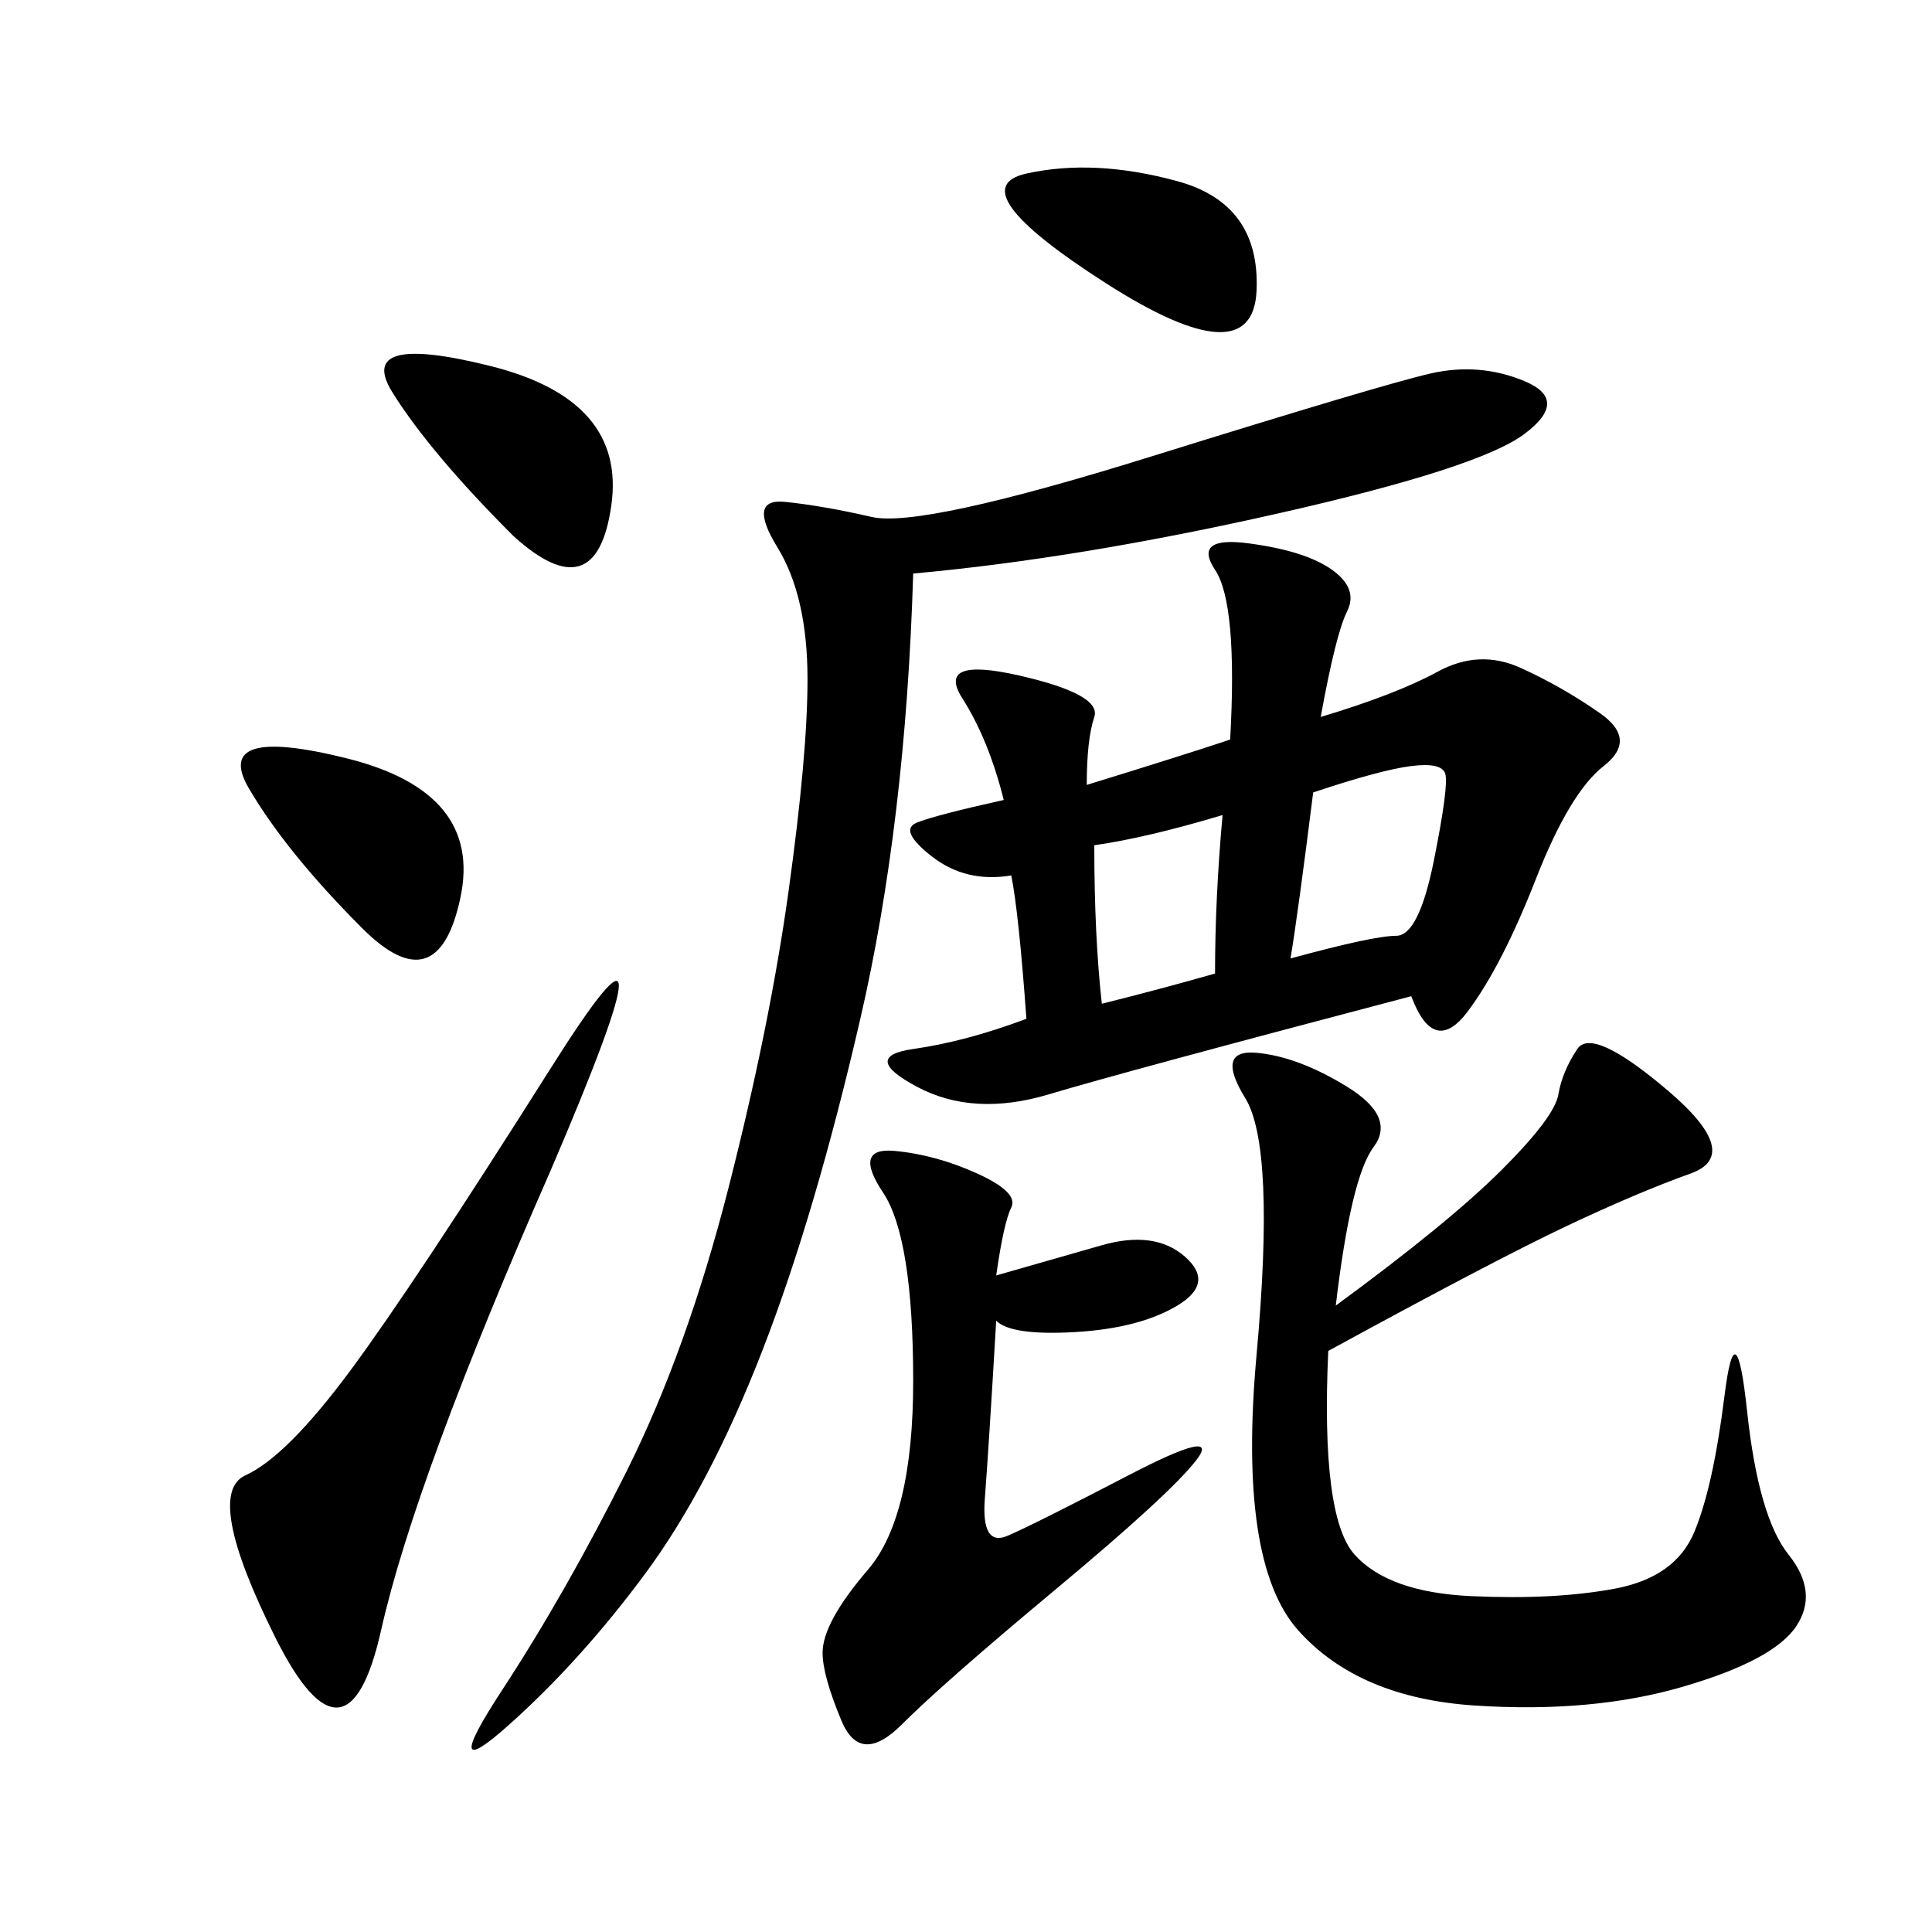 <svg xmlns="http://www.w3.org/2000/svg" xmlns:xlink="http://www.w3.org/1999/xlink" width="300" height="300"><path d="M168.75 121.88Q183.98 117.19 191.02 114.84L191.02 114.84Q192.19 93.75 188.67 88.48Q185.16 83.20 193.95 84.38Q202.73 85.55 206.84 88.48Q210.94 91.41 209.18 94.92Q207.42 98.44 205.08 111.33L205.08 111.33Q216.80 107.81 223.24 104.30Q229.69 100.78 236.13 103.71Q242.58 106.64 248.44 110.74Q254.30 114.84 249.02 118.95Q243.75 123.05 238.48 136.52Q233.20 150 227.93 157.03Q222.66 164.06 219.14 154.69L219.14 154.69Q174.61 166.41 162.89 169.92Q151.17 173.44 142.38 168.75Q133.59 164.06 141.80 162.89Q150 161.72 159.38 158.20L159.38 158.20Q158.20 141.80 157.03 135.94L157.03 135.94Q150 137.11 144.73 133.01Q139.45 128.91 142.38 127.73Q145.31 126.56 155.86 124.22L155.86 124.22Q153.52 114.84 149.41 108.40Q145.31 101.95 158.20 104.88Q171.09 107.81 169.92 111.33Q168.75 114.84 168.75 121.88L168.75 121.88ZM141.80 89.06Q140.63 127.73 133.59 158.20Q126.56 188.67 118.36 209.77Q110.16 230.86 100.20 244.34Q90.23 257.81 79.10 267.77Q67.97 277.73 77.93 262.50Q87.89 247.27 97.27 228.52Q106.64 209.77 113.09 184.57Q119.53 159.38 122.46 138.28Q125.39 117.19 125.39 105.47L125.39 105.47Q125.39 92.58 120.70 84.96Q116.02 77.34 121.88 77.93Q127.73 78.52 135.35 80.27Q142.97 82.03 178.71 70.90Q214.45 59.77 222.07 58.01Q229.69 56.25 236.72 59.18Q243.75 62.11 236.72 67.38Q229.69 72.66 198.63 79.69Q167.58 86.72 141.80 89.06L141.80 89.06ZM207.42 202.73Q225 189.84 233.20 181.64Q241.41 173.44 241.99 169.92Q242.58 166.41 244.92 162.89Q247.27 159.38 258.98 169.34Q270.70 179.30 262.50 182.23Q254.30 185.16 243.16 190.43Q232.03 195.70 206.25 209.77L206.25 209.77Q205.08 235.55 210.35 241.41Q215.63 247.27 228.52 247.85Q241.41 248.44 250.78 246.68Q260.16 244.92 263.09 237.89Q266.02 230.86 267.77 216.80Q269.53 202.73 271.29 219.14Q273.05 235.55 277.73 241.41Q282.42 247.27 278.91 252.54Q275.39 257.81 261.33 261.91Q247.27 266.02 229.10 264.84Q210.94 263.67 201.56 253.13Q192.19 242.58 195.12 210.35Q198.05 178.13 193.36 170.51Q188.67 162.89 195.12 163.48Q201.56 164.06 209.18 168.75Q216.80 173.44 213.28 178.13Q209.77 182.81 207.42 202.73L207.42 202.73ZM154.69 198.05L171.09 193.36Q179.30 191.02 183.98 195.12Q188.67 199.22 182.81 202.73Q176.95 206.25 166.99 206.84Q157.03 207.42 154.69 205.08L154.69 205.08Q153.52 225 152.93 232.62Q152.34 240.23 156.45 238.48Q160.55 236.72 175.20 229.10Q189.84 221.48 185.74 226.76Q181.64 232.03 164.06 246.68Q146.48 261.33 140.04 267.77Q133.59 274.22 130.66 267.19Q127.73 260.16 127.73 256.64L127.73 256.64Q127.73 251.95 134.77 243.75Q141.80 235.55 141.80 214.45L141.80 214.45Q141.80 192.19 137.11 185.16Q132.42 178.13 138.87 178.71Q145.31 179.30 151.76 182.23Q158.20 185.16 157.03 187.50Q155.86 189.84 154.69 198.05L154.69 198.05ZM85.55 181.64Q64.45 229.69 59.18 253.13Q53.91 276.56 42.77 254.30Q31.64 232.03 38.09 229.10Q44.53 226.17 54.49 212.70Q64.45 199.22 85.55 165.82Q106.64 132.42 85.55 181.64L85.55 181.64ZM56.25 144.14Q44.53 132.42 38.67 122.46Q32.81 112.50 53.91 117.77Q75 123.05 71.48 139.45Q67.97 155.86 56.25 144.14L56.25 144.14ZM79.69 83.20Q66.80 70.31 60.94 60.94Q55.08 51.56 76.17 56.84Q97.27 62.11 94.92 78.52Q92.58 94.92 79.69 83.20L79.69 83.20ZM182.81 28.13Q195.70 31.64 195.12 45.12Q194.53 58.59 171.68 43.95Q148.83 29.30 159.38 26.95Q169.92 24.61 182.81 28.13L182.81 28.13ZM200.39 148.83Q213.28 145.31 216.80 145.31L216.80 145.31Q220.31 145.31 222.66 133.59Q225 121.88 224.41 120.12Q223.83 118.36 219.14 118.95Q214.45 119.53 203.91 123.05L203.91 123.05Q201.56 141.80 200.39 148.83L200.39 148.83ZM171.09 155.86Q180.47 153.52 188.67 151.17L188.67 151.17Q188.67 139.45 189.84 126.56L189.84 126.56Q178.13 130.08 169.92 131.25L169.92 131.25Q169.92 145.31 171.09 155.86L171.09 155.86Z"/></svg>